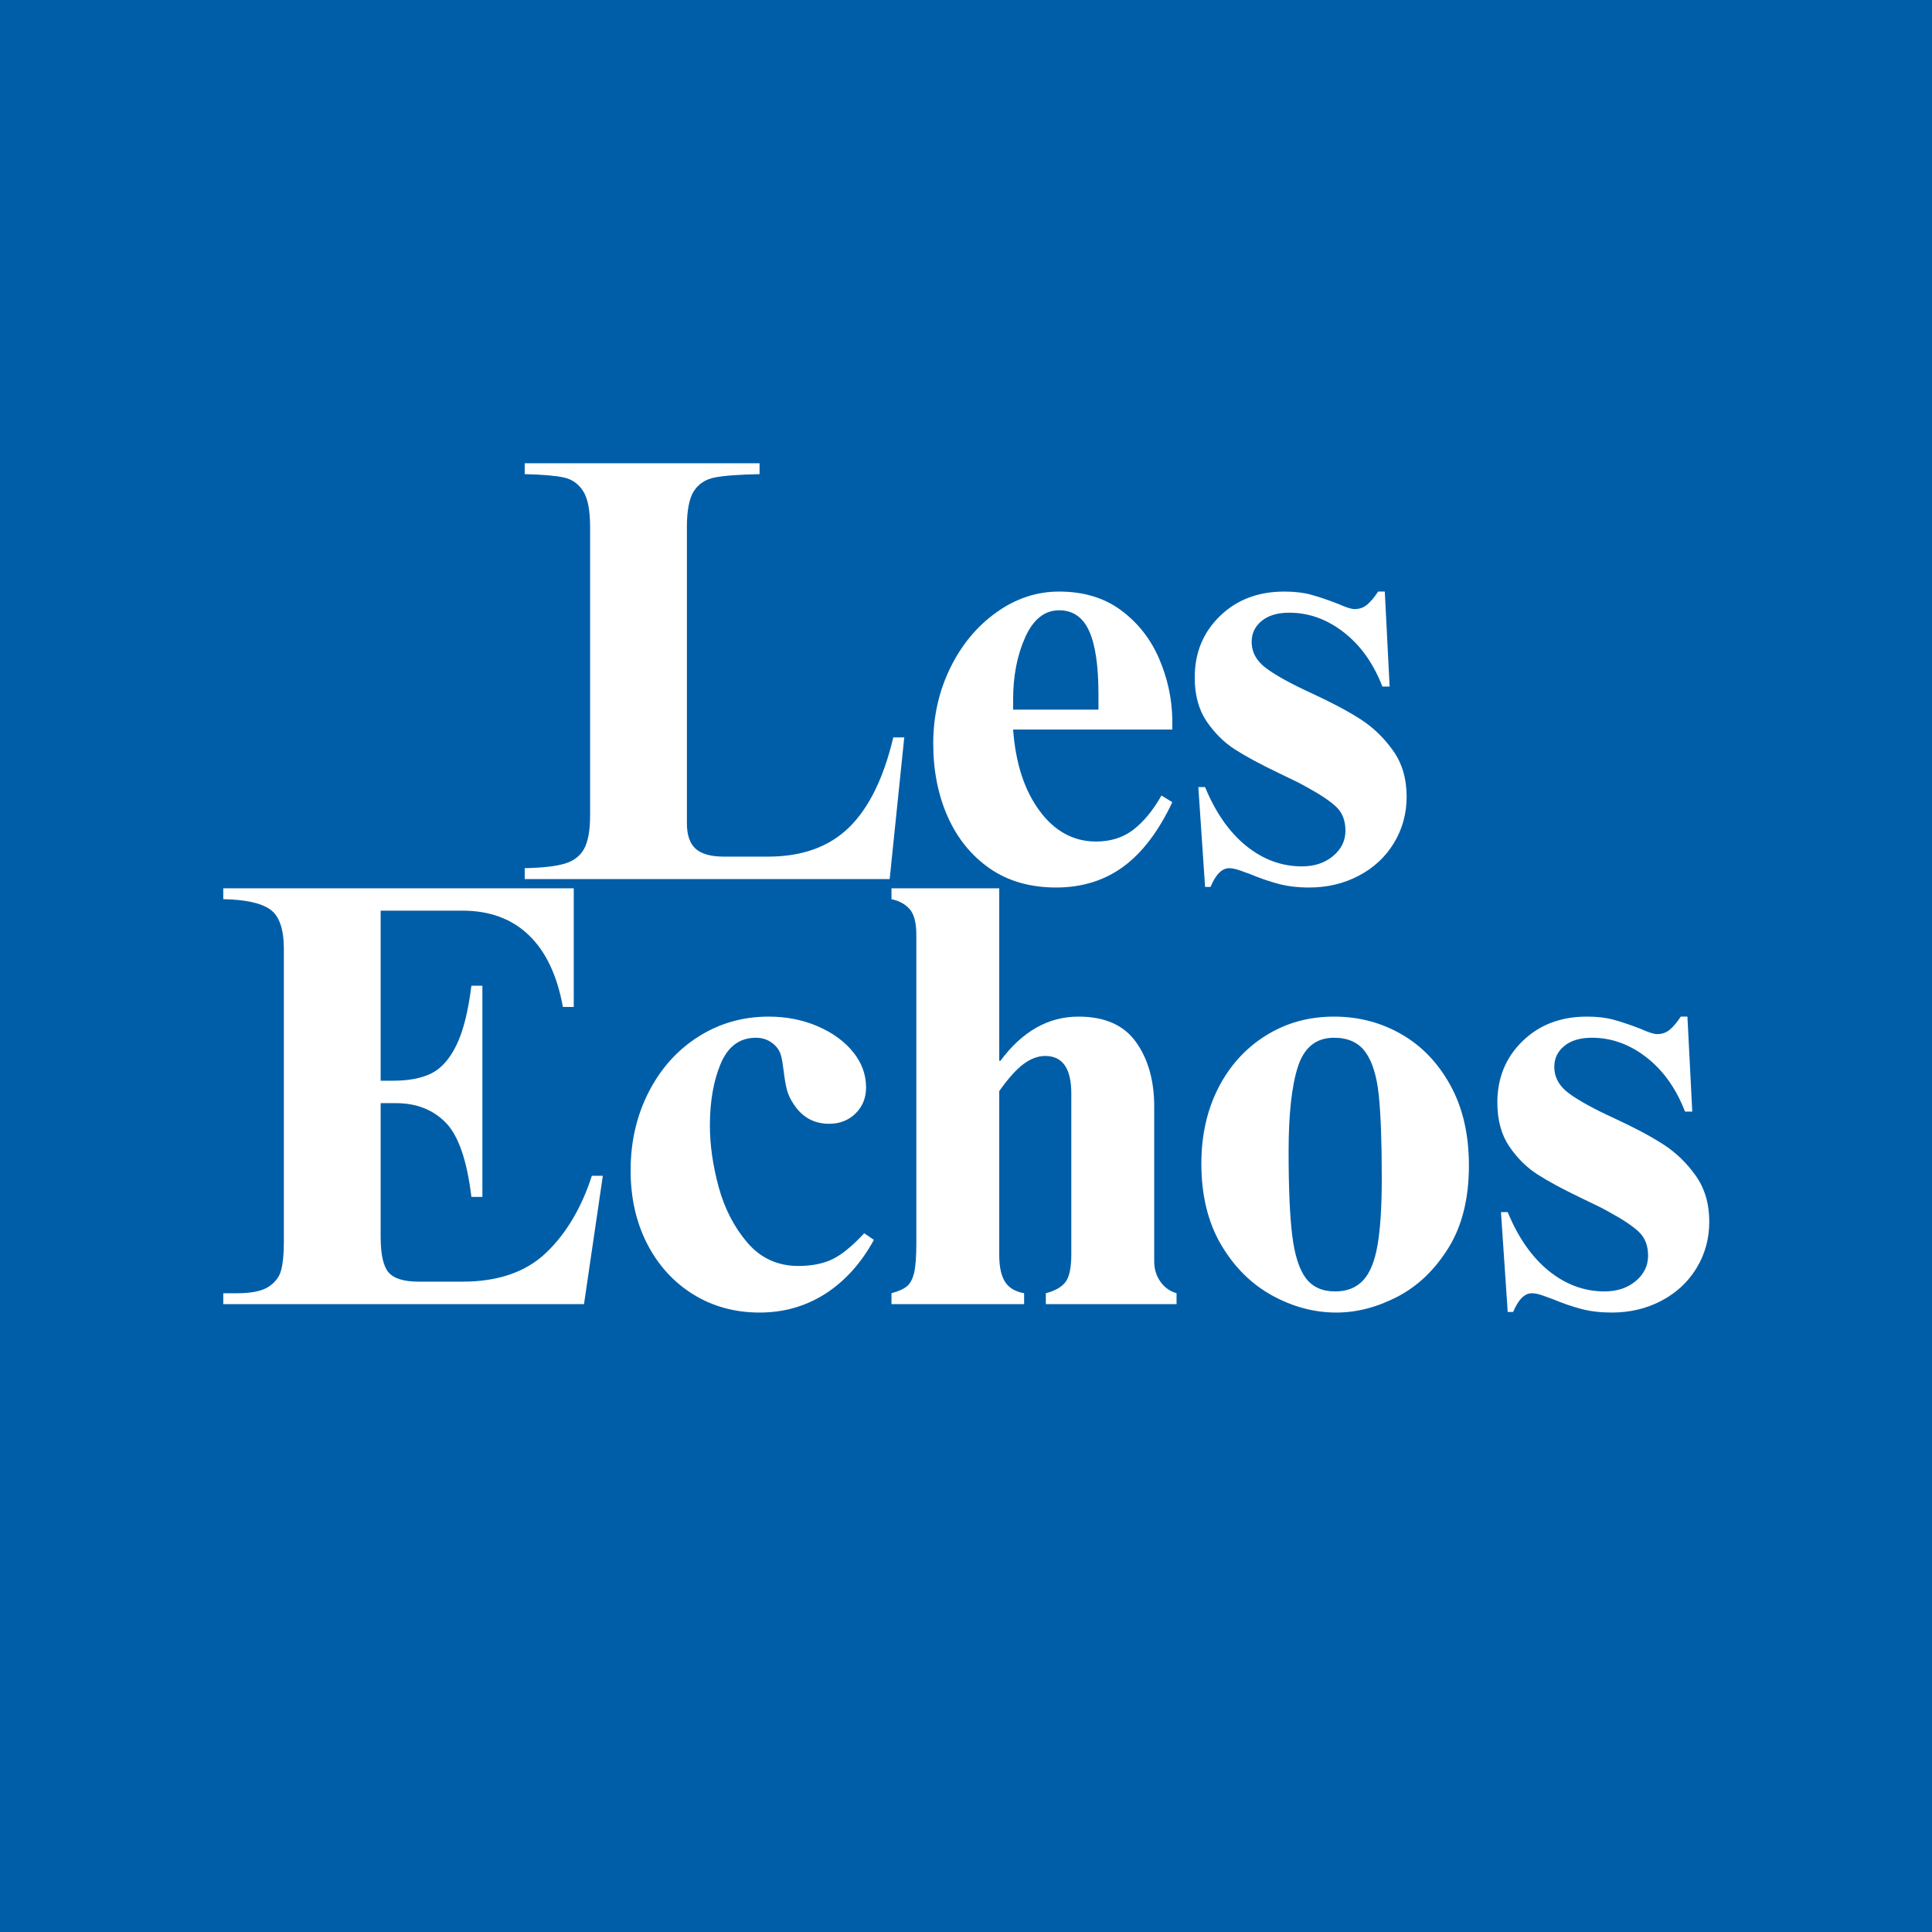<svg xmlns="http://www.w3.org/2000/svg" xmlns:xlink="http://www.w3.org/1999/xlink" width="400" zoomAndPan="magnify" viewBox="0 0 300 300" height="400" preserveAspectRatio="xMidYMid meet" version="1.0"><defs><g/></defs><rect x="-30" width="360" fill="#ffffff" y="-30" height="360" fill-opacity="1"/><rect x="-30" width="360" fill="#005ea8" y="-30" height="360" fill-opacity="1"/><g fill="#ffffff" fill-opacity="1"><g transform="translate(79.975, 136.5)"><g><path d="M 37.969 -62.875 C 34.77 -62.812 32.453 -62.641 31.016 -62.359 C 29.578 -62.078 28.492 -61.367 27.766 -60.234 C 27.047 -59.109 26.688 -57.266 26.688 -54.703 L 26.688 -8.641 C 26.688 -6.828 27.141 -5.516 28.047 -4.703 C 28.961 -3.891 30.422 -3.484 32.422 -3.484 L 39.281 -3.484 C 44.551 -3.484 48.734 -4.984 51.828 -7.984 C 54.93 -10.992 57.234 -15.664 58.734 -22 L 60.438 -22 L 58.172 0 L 1.5 0 L 1.5 -1.688 C 4.258 -1.75 6.328 -1.984 7.703 -2.391 C 9.086 -2.797 10.094 -3.562 10.719 -4.688 C 11.344 -5.82 11.656 -7.551 11.656 -9.875 L 11.656 -54.703 C 11.656 -57.266 11.297 -59.109 10.578 -60.234 C 9.859 -61.367 8.852 -62.078 7.562 -62.359 C 6.281 -62.641 4.258 -62.812 1.5 -62.875 L 1.5 -64.562 L 37.969 -64.562 Z M 37.969 -62.875 "/></g></g></g><g fill="#ffffff" fill-opacity="1"><g transform="translate(142.662, 136.5)"><g><path d="M 21.797 -44.641 C 25.617 -44.641 28.832 -43.664 31.438 -41.719 C 34.039 -39.781 36 -37.289 37.312 -34.25 C 38.625 -31.219 39.312 -28.07 39.375 -24.812 L 39.375 -23.219 L 14.656 -23.219 C 15.031 -18.008 16.395 -13.805 18.75 -10.609 C 21.102 -7.422 24.031 -5.828 27.531 -5.828 C 29.789 -5.828 31.719 -6.438 33.312 -7.656 C 34.914 -8.883 36.375 -10.656 37.688 -12.969 L 39.375 -11.938 C 37.25 -7.426 34.711 -4.086 31.766 -1.922 C 28.816 0.234 25.336 1.312 21.328 1.312 C 17.316 1.312 13.883 0.328 11.031 -1.641 C 8.188 -3.617 6.008 -6.297 4.5 -9.672 C 3 -13.055 2.25 -16.848 2.25 -21.047 C 2.25 -25.242 3.125 -29.145 4.875 -32.75 C 6.633 -36.352 9.02 -39.234 12.031 -41.391 C 15.039 -43.555 18.297 -44.641 21.797 -44.641 Z M 27.906 -28.672 C 27.906 -33.117 27.422 -36.406 26.453 -38.531 C 25.484 -40.664 23.93 -41.734 21.797 -41.734 C 19.547 -41.734 17.789 -40.336 16.531 -37.547 C 15.281 -34.754 14.656 -31.539 14.656 -27.906 L 14.656 -26.312 L 27.906 -26.312 Z M 27.906 -28.672 "/></g></g></g><g fill="#ffffff" fill-opacity="1"><g transform="translate(183.827, 136.5)"><g><path d="M 15.594 -44.641 C 17.164 -44.641 18.531 -44.484 19.688 -44.172 C 20.844 -43.859 22.238 -43.391 23.875 -42.766 C 25.125 -42.203 26 -41.922 26.5 -41.922 C 27.25 -41.922 27.891 -42.141 28.422 -42.578 C 28.961 -43.016 29.547 -43.703 30.172 -44.641 L 31.203 -44.641 L 31.953 -29.891 L 30.828 -29.891 C 29.453 -33.461 27.461 -36.266 24.859 -38.297 C 22.254 -40.336 19.422 -41.359 16.359 -41.359 C 14.535 -41.359 13.109 -40.93 12.078 -40.078 C 11.047 -39.234 10.531 -38.156 10.531 -36.844 C 10.531 -35.207 11.297 -33.828 12.828 -32.703 C 14.359 -31.578 16.691 -30.297 19.828 -28.859 C 22.961 -27.41 25.5 -26.062 27.438 -24.812 C 29.383 -23.562 31.062 -21.945 32.469 -19.969 C 33.883 -18 34.594 -15.602 34.594 -12.781 C 34.594 -10.145 33.93 -7.742 32.609 -5.578 C 31.297 -3.422 29.477 -1.734 27.156 -0.516 C 24.844 0.703 22.273 1.312 19.453 1.312 C 17.703 1.312 16.117 1.125 14.703 0.75 C 13.297 0.375 11.844 -0.125 10.344 -0.75 C 10.156 -0.812 9.68 -0.984 8.922 -1.266 C 8.172 -1.547 7.547 -1.688 7.047 -1.688 C 5.922 -1.688 4.953 -0.719 4.141 1.219 L 3.297 1.219 L 2.25 -14.281 L 3.297 -14.281 C 4.922 -10.332 7.047 -7.289 9.672 -5.156 C 12.305 -3.031 15.191 -1.969 18.328 -1.969 C 20.266 -1.969 21.875 -2.5 23.156 -3.562 C 24.445 -4.633 25.094 -5.953 25.094 -7.516 C 25.094 -9.086 24.609 -10.328 23.641 -11.234 C 22.672 -12.141 21.148 -13.156 19.078 -14.281 C 18.203 -14.781 17.383 -15.203 16.625 -15.547 C 15.875 -15.898 15.25 -16.203 14.75 -16.453 C 11.875 -17.828 9.586 -19.062 7.891 -20.156 C 6.203 -21.25 4.742 -22.703 3.516 -24.516 C 2.297 -26.336 1.688 -28.598 1.688 -31.297 C 1.688 -35.117 2.988 -38.297 5.594 -40.828 C 8.195 -43.367 11.531 -44.641 15.594 -44.641 Z M 15.594 -44.641 "/></g></g></g><g fill="#ffffff" fill-opacity="1"><g transform="translate(32.982, 202.5)"><g><path d="M 56.109 -46.141 L 54.422 -46.141 C 53.535 -51.035 51.773 -54.75 49.141 -57.281 C 46.516 -59.82 43.07 -61.094 38.812 -61.094 L 26.125 -61.094 L 26.125 -34.688 L 28.094 -34.688 C 30.477 -34.688 32.438 -35.062 33.969 -35.812 C 35.508 -36.562 36.812 -38.016 37.875 -40.172 C 38.938 -42.336 39.719 -45.426 40.219 -49.438 L 41.922 -49.438 L 41.922 -16.641 L 40.219 -16.641 C 39.531 -22.336 38.195 -26.188 36.219 -28.188 C 34.25 -30.195 31.672 -31.203 28.484 -31.203 L 26.125 -31.203 L 26.125 -10.438 C 26.125 -7.738 26.531 -5.906 27.344 -4.938 C 28.164 -3.969 29.734 -3.484 32.047 -3.484 L 38.812 -3.484 C 44.332 -3.484 48.656 -4.969 51.781 -7.938 C 54.914 -10.914 57.297 -14.91 58.922 -19.922 L 60.625 -19.922 L 57.703 0 L 1.688 0 L 1.688 -1.688 L 3.859 -1.688 C 6.047 -1.688 7.656 -2.016 8.688 -2.672 C 9.727 -3.336 10.391 -4.203 10.672 -5.266 C 10.953 -6.328 11.094 -7.77 11.094 -9.594 L 11.094 -55.172 C 11.094 -58.242 10.383 -60.281 8.969 -61.281 C 7.562 -62.281 5.133 -62.812 1.688 -62.875 L 1.688 -64.562 L 56.109 -64.562 Z M 56.109 -46.141 "/></g></g></g><g fill="#ffffff" fill-opacity="1"><g transform="translate(95.67, 202.5)"><g><path d="M 23.688 -44.641 C 26.438 -44.641 28.973 -44.141 31.297 -43.141 C 33.617 -42.141 35.453 -40.805 36.797 -39.141 C 38.141 -37.484 38.812 -35.648 38.812 -33.641 C 38.812 -32.016 38.266 -30.664 37.172 -29.594 C 36.078 -28.531 34.711 -28 33.078 -28 C 30.703 -28 28.852 -29.035 27.531 -31.109 C 27.031 -31.859 26.688 -32.609 26.5 -33.359 C 26.312 -34.117 26.156 -35.031 26.031 -36.094 C 25.906 -37.156 25.766 -37.984 25.609 -38.578 C 25.453 -39.172 25.156 -39.688 24.719 -40.125 C 23.906 -40.945 22.898 -41.359 21.703 -41.359 C 19.203 -41.359 17.383 -40.023 16.25 -37.359 C 15.125 -34.691 14.562 -31.477 14.562 -27.719 C 14.562 -24.719 15.016 -21.539 15.922 -18.188 C 16.836 -14.832 18.328 -11.945 20.391 -9.531 C 22.461 -7.125 25.098 -5.922 28.297 -5.922 C 30.297 -5.922 32.016 -6.25 33.453 -6.906 C 34.898 -7.562 36.594 -8.926 38.531 -11 L 40.031 -9.969 C 38.031 -6.332 35.508 -3.539 32.469 -1.594 C 29.426 0.344 26.031 1.312 22.281 1.312 C 18.457 1.312 15.023 0.375 11.984 -1.5 C 8.941 -3.383 6.555 -6 4.828 -9.344 C 3.109 -12.695 2.25 -16.504 2.25 -20.766 C 2.25 -25.211 3.188 -29.27 5.062 -32.938 C 6.945 -36.602 9.52 -39.469 12.781 -41.531 C 16.039 -43.602 19.676 -44.641 23.688 -44.641 Z M 23.688 -44.641 "/></g></g></g><g fill="#ffffff" fill-opacity="1"><g transform="translate(136.835, 202.5)"><g><path d="M 18.328 -37.781 L 18.516 -37.781 C 21.898 -42.352 25.941 -44.641 30.641 -44.641 C 34.711 -44.641 37.688 -43.32 39.562 -40.688 C 41.445 -38.062 42.391 -34.711 42.391 -30.641 L 42.391 -6.578 C 42.391 -5.453 42.703 -4.43 43.328 -3.516 C 43.953 -2.609 44.797 -2 45.859 -1.688 L 45.859 0 L 25.562 0 L 25.562 -1.688 C 27 -2.062 28.016 -2.641 28.609 -3.422 C 29.211 -4.211 29.516 -5.641 29.516 -7.703 L 29.516 -32.703 C 29.516 -36.586 28.164 -38.531 25.469 -38.531 C 24.344 -38.531 23.211 -38.109 22.078 -37.266 C 20.953 -36.422 19.703 -35.023 18.328 -33.078 L 18.328 -7.609 C 18.328 -5.797 18.625 -4.414 19.219 -3.469 C 19.812 -2.531 20.801 -1.938 22.188 -1.688 L 22.188 0 L 1.594 0 L 1.594 -1.688 C 2.727 -2 3.547 -2.375 4.047 -2.812 C 4.547 -3.258 4.906 -3.969 5.125 -4.938 C 5.344 -5.906 5.453 -7.391 5.453 -9.391 L 5.453 -57.328 C 5.453 -59.211 5.109 -60.547 4.422 -61.328 C 3.734 -62.109 2.789 -62.625 1.594 -62.875 L 1.594 -64.562 L 18.328 -64.562 Z M 18.328 -37.781 "/></g></g></g><g fill="#ffffff" fill-opacity="1"><g transform="translate(183.827, 202.5)"><g><path d="M 23.312 -44.641 C 27.133 -44.641 30.625 -43.727 33.781 -41.906 C 36.945 -40.094 39.484 -37.445 41.391 -33.969 C 43.305 -30.5 44.266 -26.348 44.266 -21.516 C 44.266 -16.379 43.195 -12.102 41.062 -8.688 C 38.938 -5.281 36.289 -2.758 33.125 -1.125 C 29.969 0.5 26.82 1.312 23.688 1.312 C 20.238 1.312 16.898 0.422 13.672 -1.359 C 10.441 -3.148 7.805 -5.781 5.766 -9.25 C 3.734 -12.727 2.719 -16.91 2.719 -21.797 C 2.719 -26.191 3.594 -30.109 5.344 -33.547 C 7.102 -36.992 9.551 -39.703 12.688 -41.672 C 15.82 -43.648 19.363 -44.641 23.312 -44.641 Z M 16.266 -23.688 C 16.266 -18.039 16.453 -13.695 16.828 -10.656 C 17.203 -7.625 17.906 -5.414 18.938 -4.031 C 19.969 -2.656 21.488 -1.969 23.5 -1.969 C 25.312 -1.969 26.75 -2.531 27.812 -3.656 C 28.883 -4.789 29.641 -6.625 30.078 -9.156 C 30.516 -11.695 30.734 -15.16 30.734 -19.547 C 30.734 -25.18 30.578 -29.488 30.266 -32.469 C 29.953 -35.445 29.258 -37.672 28.188 -39.141 C 27.125 -40.617 25.5 -41.359 23.312 -41.359 C 20.551 -41.359 18.688 -39.867 17.719 -36.891 C 16.75 -33.91 16.266 -29.508 16.266 -23.688 Z M 16.266 -23.688 "/></g></g></g><g fill="#ffffff" fill-opacity="1"><g transform="translate(230.82, 202.5)"><g><path d="M 15.594 -44.641 C 17.164 -44.641 18.531 -44.484 19.688 -44.172 C 20.844 -43.859 22.238 -43.391 23.875 -42.766 C 25.125 -42.203 26 -41.922 26.5 -41.922 C 27.25 -41.922 27.891 -42.141 28.422 -42.578 C 28.961 -43.016 29.547 -43.703 30.172 -44.641 L 31.203 -44.641 L 31.953 -29.891 L 30.828 -29.891 C 29.453 -33.461 27.461 -36.266 24.859 -38.297 C 22.254 -40.336 19.422 -41.359 16.359 -41.359 C 14.535 -41.359 13.109 -40.93 12.078 -40.078 C 11.047 -39.234 10.531 -38.156 10.531 -36.844 C 10.531 -35.207 11.297 -33.828 12.828 -32.703 C 14.359 -31.578 16.691 -30.297 19.828 -28.859 C 22.961 -27.41 25.5 -26.062 27.438 -24.812 C 29.383 -23.562 31.062 -21.945 32.469 -19.969 C 33.883 -18 34.594 -15.602 34.594 -12.781 C 34.594 -10.145 33.93 -7.742 32.609 -5.578 C 31.297 -3.422 29.477 -1.734 27.156 -0.516 C 24.844 0.703 22.273 1.312 19.453 1.312 C 17.703 1.312 16.117 1.125 14.703 0.75 C 13.297 0.375 11.844 -0.125 10.344 -0.75 C 10.156 -0.812 9.68 -0.984 8.922 -1.266 C 8.172 -1.547 7.547 -1.688 7.047 -1.688 C 5.922 -1.688 4.953 -0.719 4.141 1.219 L 3.297 1.219 L 2.25 -14.281 L 3.297 -14.281 C 4.922 -10.332 7.047 -7.289 9.672 -5.156 C 12.305 -3.031 15.191 -1.969 18.328 -1.969 C 20.266 -1.969 21.875 -2.5 23.156 -3.562 C 24.445 -4.633 25.094 -5.953 25.094 -7.516 C 25.094 -9.086 24.609 -10.328 23.641 -11.234 C 22.672 -12.141 21.148 -13.156 19.078 -14.281 C 18.203 -14.781 17.383 -15.203 16.625 -15.547 C 15.875 -15.898 15.25 -16.203 14.75 -16.453 C 11.875 -17.828 9.586 -19.062 7.891 -20.156 C 6.203 -21.25 4.742 -22.703 3.516 -24.516 C 2.297 -26.336 1.688 -28.598 1.688 -31.297 C 1.688 -35.117 2.988 -38.297 5.594 -40.828 C 8.195 -43.367 11.531 -44.641 15.594 -44.641 Z M 15.594 -44.641 "/></g></g></g></svg>